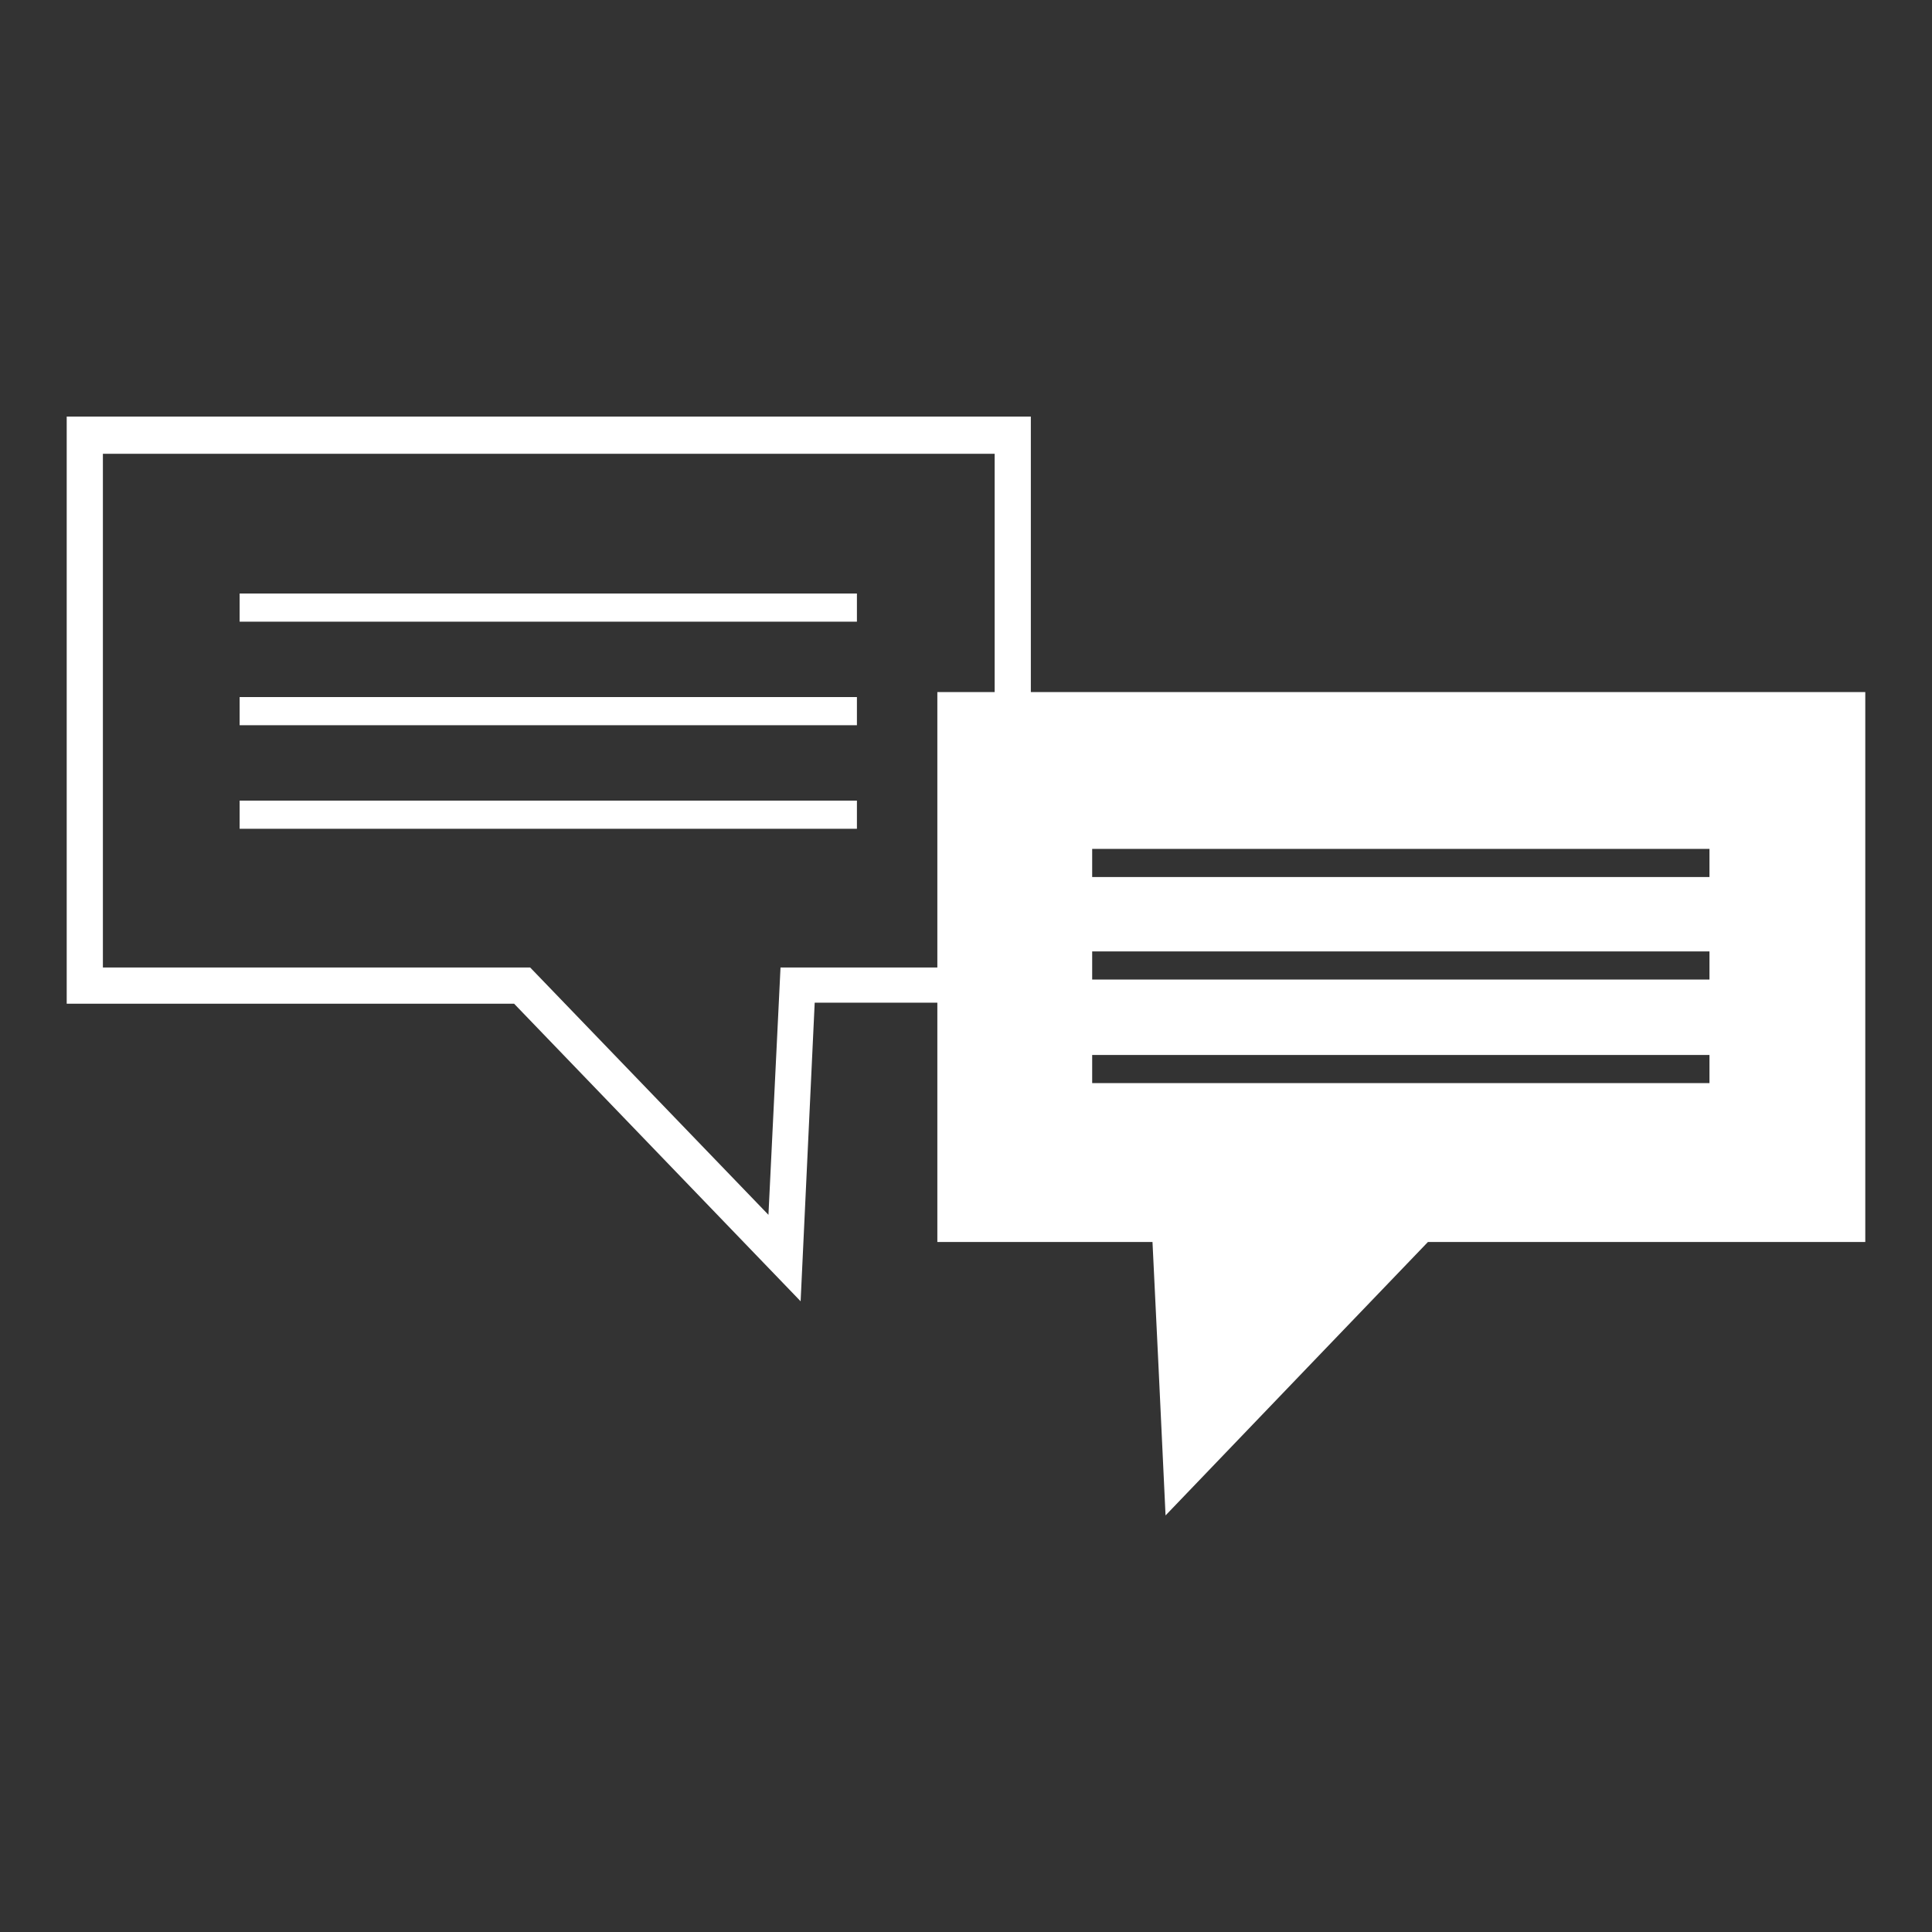 <?xml version="1.0" encoding="utf-8"?>
<!-- Generator: Adobe Illustrator 23.0.1, SVG Export Plug-In . SVG Version: 6.00 Build 0)  -->
<svg version="1.1" id="Layer_1" xmlns="http://www.w3.org/2000/svg" xmlns:xlink="http://www.w3.org/1999/xlink" x="0px" y="0px"
	 viewBox="0 0 150 150" style="enable-background:new 0 0 150 150;" xml:space="preserve">
<rect x="0" y="0" width="150" height="150" fill="#333333" stroke="none"/>
<g>
	<g>
		<path style="fill:#FFFFFF;" d="M62.16,101.031L39.914,77.927H5.179V32.343h74.855V77.849H63.253L62.16,101.031z
			 M7.989,75.117H41.163l18.499,19.202l0.937-19.202h16.626V35.231H7.989V75.117z"/>
	</g>
	<g>
		<g>
			<rect x="18.605" y="54.12" style="fill:#FFFFFF;" width="47.926" height="2.186"/>
		</g>
		<g>
			<rect x="18.605" y="46.081" style="fill:#FFFFFF;" width="47.926" height="2.186"/>
		</g>
		<g>
			<rect x="18.605" y="62.16" style="fill:#FFFFFF;" width="47.926" height="2.186"/>
		</g>
	</g>
	<path style="fill:#FFFFFF;" d="M72.775,53.73v42.696h16.704l0.468,9.679l0.546,11.552l11.006-11.474l9.367-9.757
		h33.954V53.73H72.775z M132.722,84.094h-47.926v-2.186h47.926L132.722,84.094L132.722,84.094z M132.722,76.054h-47.926
		v-2.186h47.926L132.722,76.054L132.722,76.054z M132.722,68.092h-47.926v-2.186h47.926L132.722,68.092L132.722,68.092z"/>
</g>
</svg>
